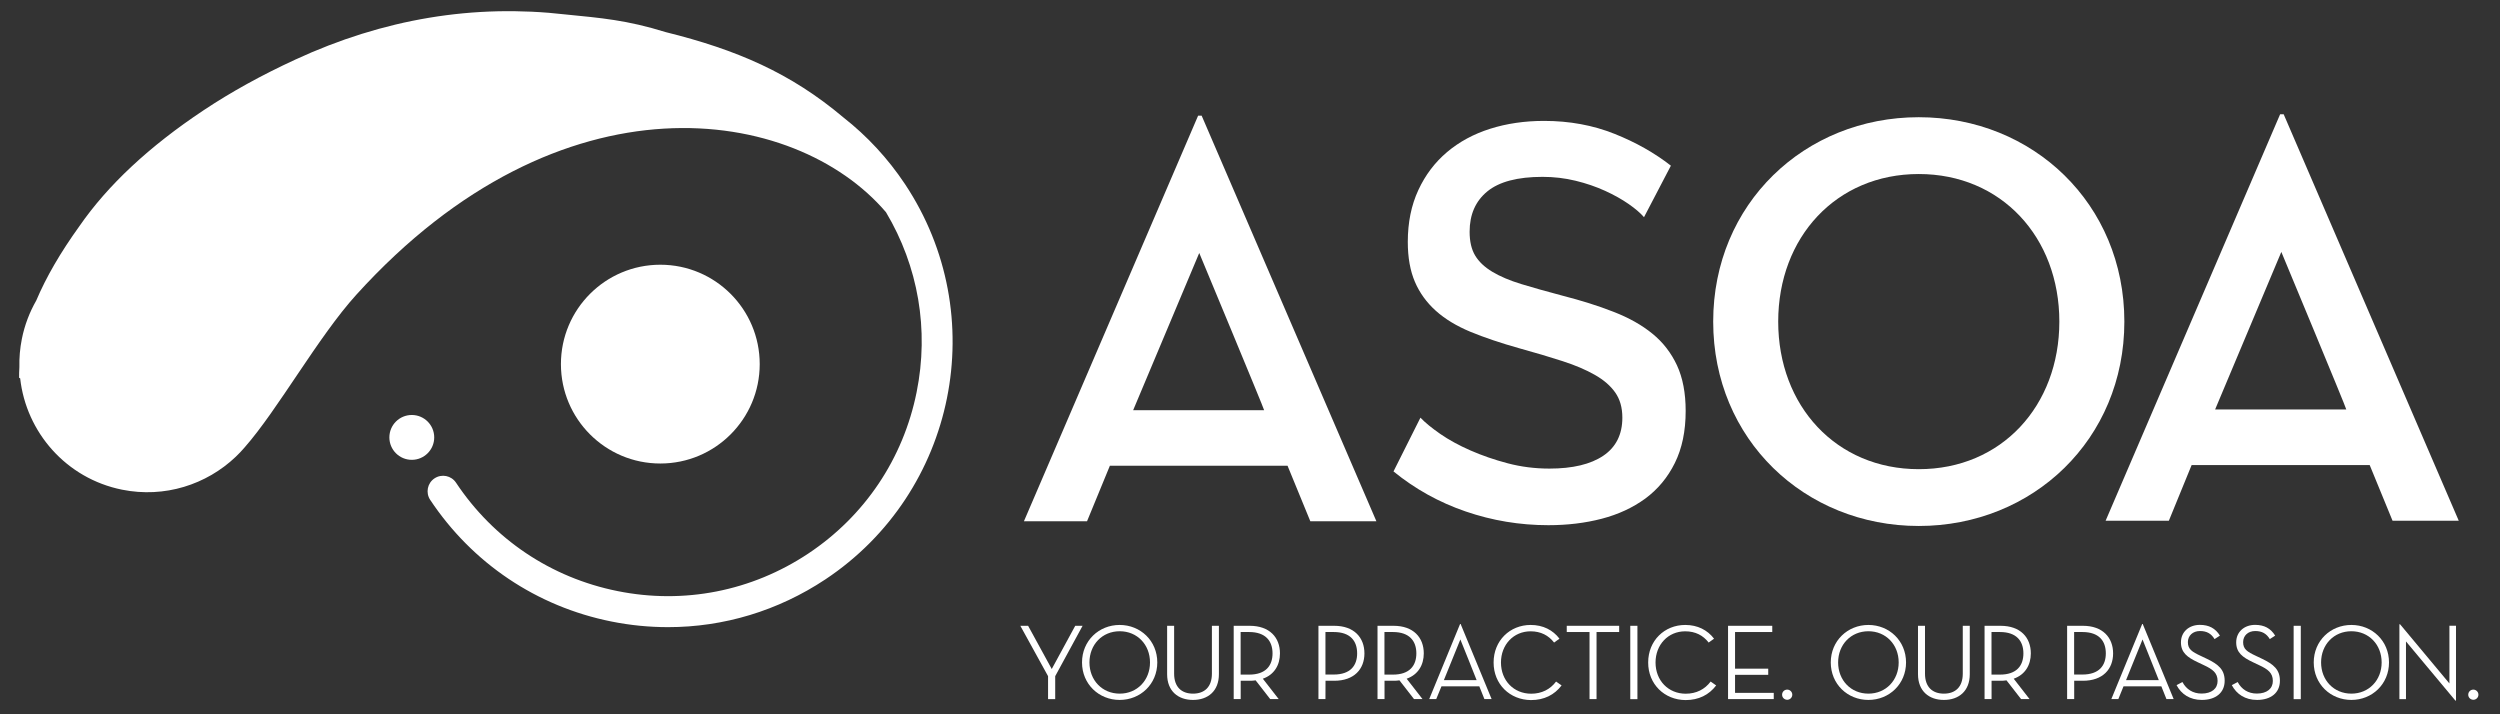 <?xml version="1.0" encoding="utf-8"?>
<!-- Generator: Adobe Illustrator 26.1.0, SVG Export Plug-In . SVG Version: 6.00 Build 0)  -->
<svg version="1.1" id="Logo" xmlns="http://www.w3.org/2000/svg" xmlns:xlink="http://www.w3.org/1999/xlink" x="0px" y="0px"
	 viewBox="0 0 353.39 100.94" style="enable-background:new 0 0 353.39 100.94;" xml:space="preserve">
<rect x="0" y="0" width="353.39" height="100.94" fill="#333333" stroke="none"/>
<style type="text/css">
	.st0{fill:#FFFFFF;}
</style>
<path class="st0" d="M242.17,45.46c0-16.64,12.92-28.89,29.06-28.89s29.06,12.25,29.06,28.89s-12.92,28.89-29.06,28.89
	S242.17,62.1,242.17,45.46z M291.1,45.46c0-11.92-8.2-20.86-19.87-20.86c-11.67,0-19.87,8.94-19.87,20.86s8.2,20.86,19.87,20.86
	C282.91,66.33,291.1,57.38,291.1,45.46z"/>
<g id="tagline">
	<path class="st0" d="M144.23,88.46h1.1l3.34,6.11l3.32-6.11h1.04l-3.87,7.12v3.25h-1.01v-3.25L144.23,88.46z"/>
	<path class="st0" d="M152.95,93.64c0-3.06,2.38-5.3,5.32-5.3s5.32,2.24,5.32,5.3s-2.38,5.3-5.32,5.3S152.95,96.7,152.95,93.64z
		 M162.56,93.64c0-2.52-1.81-4.41-4.28-4.41S154,91.12,154,93.64s1.81,4.41,4.28,4.41C160.74,98.05,162.56,96.16,162.56,93.64z"/>
	<path class="st0" d="M164.98,95.3v-6.84h0.99v6.77c0,1.88,1.05,2.82,2.67,2.82c1.63,0,2.67-0.95,2.67-2.82v-6.77h0.99v6.84
		c0,2.41-1.57,3.64-3.66,3.64S164.98,97.71,164.98,95.3z"/>
	<path class="st0" d="M180.75,98.82h-1.2l-2.06-2.65c-0.27,0.05-0.55,0.06-0.85,0.06h-1.26v2.59h-0.99V88.46h2.26
		c2.82,0,4.28,1.66,4.28,3.9c0,1.66-0.82,3.02-2.42,3.58L180.75,98.82z M176.57,95.36c2.36,0,3.31-1.27,3.31-3s-0.96-3.02-3.31-3.02
		h-1.2v6.02H176.57z"/>
	<path class="st0" d="M187.36,98.82h-0.99V88.46h2.23c2.8,0,4.27,1.66,4.27,3.9c0,2.23-1.46,3.87-4.27,3.87h-1.23L187.36,98.82
		L187.36,98.82z M188.53,95.35c2.36,0,3.31-1.27,3.31-2.99c0-1.74-0.95-3.02-3.31-3.02h-1.17v6.01
		C187.36,95.35,188.53,95.35,188.53,95.35z"/>
	<path class="st0" d="M201.08,98.82h-1.2l-2.06-2.65c-0.27,0.05-0.55,0.06-0.85,0.06h-1.26v2.59h-0.99V88.46h2.26
		c2.82,0,4.28,1.66,4.28,3.9c0,1.66-0.82,3.02-2.42,3.58L201.08,98.82z M196.9,95.36c2.36,0,3.31-1.27,3.31-3s-0.96-3.02-3.31-3.02
		h-1.2v6.02H196.9z"/>
	<path class="st0" d="M203.02,98.82h-0.99l4.36-10.61h0.08l4.38,10.61h-1.02l-0.72-1.8h-5.35L203.02,98.82z M206.43,90.39
		l-2.33,5.75h4.63C208.75,96.14,206.43,90.39,206.43,90.39z"/>
	<path class="st0" d="M211.13,93.64c0-3.08,2.3-5.3,5.24-5.3c1.75,0,3.14,0.72,4.07,1.94l-0.76,0.55c-0.78-1.01-1.88-1.59-3.32-1.59
		c-2.41,0-4.19,1.89-4.19,4.41c0,2.55,1.81,4.41,4.27,4.41c1.49,0,2.7-0.62,3.52-1.72l0.78,0.55c-1.02,1.34-2.47,2.07-4.33,2.07
		C213.43,98.94,211.12,96.72,211.13,93.64z"/>
	<path class="st0" d="M224.69,89.34h-3.22v-0.88h7.41v0.88h-3.2v9.48h-0.99V89.34z"/>
	<path class="st0" d="M230.45,88.46h1.01v10.37h-1.01V88.46z"/>
	<path class="st0" d="M232.98,93.64c0-3.08,2.3-5.3,5.24-5.3c1.75,0,3.14,0.72,4.07,1.94l-0.76,0.55c-0.78-1.01-1.87-1.59-3.32-1.59
		c-2.41,0-4.19,1.89-4.19,4.41c0,2.55,1.81,4.41,4.27,4.41c1.49,0,2.7-0.62,3.52-1.72l0.78,0.55c-1.02,1.34-2.47,2.07-4.33,2.07
		C235.29,98.94,232.97,96.72,232.98,93.64z"/>
	<path class="st0" d="M244.27,88.46h6.25v0.88h-5.26v5.18h4.69v0.87h-4.69v2.55h5.47v0.88h-6.46V88.46z"/>
	<path class="st0" d="M251.91,98.2c0-0.41,0.33-0.72,0.72-0.72c0.37,0,0.72,0.3,0.72,0.72s-0.35,0.72-0.72,0.72
		C252.24,98.91,251.91,98.61,251.91,98.2z"/>
	<path class="st0" d="M258.79,93.64c0-3.06,2.38-5.3,5.32-5.3s5.32,2.24,5.32,5.3s-2.38,5.3-5.32,5.3
		C261.16,98.94,258.79,96.7,258.79,93.64z M268.39,93.64c0-2.52-1.81-4.41-4.28-4.41s-4.28,1.89-4.28,4.41s1.81,4.41,4.28,4.41
		C266.58,98.05,268.39,96.16,268.39,93.64z"/>
	<path class="st0" d="M271.12,95.3v-6.84h0.99v6.77c0,1.88,1.05,2.82,2.67,2.82c1.63,0,2.67-0.95,2.67-2.82v-6.77h0.99v6.84
		c0,2.41-1.57,3.64-3.66,3.64S271.12,97.71,271.12,95.3z"/>
	<path class="st0" d="M286.89,98.82h-1.2l-2.06-2.65c-0.27,0.05-0.55,0.06-0.85,0.06h-1.26v2.59h-0.99V88.46h2.26
		c2.82,0,4.28,1.66,4.28,3.9c0,1.66-0.82,3.02-2.42,3.58L286.89,98.82z M282.71,95.36c2.36,0,3.31-1.27,3.31-3s-0.96-3.02-3.31-3.02
		h-1.2v6.02H282.71z"/>
	<path class="st0" d="M293.19,98.82h-0.99V88.46h2.23c2.8,0,4.27,1.66,4.27,3.9c0,2.23-1.46,3.87-4.27,3.87h-1.23v2.59H293.19z
		 M294.36,95.35c2.36,0,3.31-1.27,3.31-2.99c0-1.74-0.95-3.02-3.31-3.02h-1.17v6.01C293.19,95.35,294.36,95.35,294.36,95.35z"/>
	<path class="st0" d="M299.44,98.82h-0.99l4.36-10.61h0.08l4.37,10.61h-1.02l-0.72-1.8h-5.35L299.44,98.82z M302.86,90.39
		l-2.33,5.75h4.63C305.17,96.14,302.86,90.39,302.86,90.39z"/>
	<path class="st0" d="M308.5,96.41c0.55,1.04,1.49,1.63,2.71,1.63c1.42,0,2.26-0.7,2.26-1.78c0-1.14-0.7-1.66-1.95-2.24l-0.84-0.4
		c-1.49-0.7-2.39-1.37-2.39-2.82c0-1.48,1.14-2.47,2.67-2.47c1.3,0,2.2,0.49,2.84,1.52l-0.76,0.49c-0.47-0.78-1.11-1.14-2.06-1.14
		c-1.02,0-1.71,0.66-1.71,1.57c0,0.99,0.56,1.36,1.83,1.95l0.84,0.4c1.66,0.79,2.53,1.55,2.53,3.11c0,1.71-1.29,2.71-3.23,2.71
		c-1.69,0-2.9-0.82-3.57-2.09L308.5,96.41z"/>
	<path class="st0" d="M316.31,96.41c0.55,1.04,1.49,1.63,2.71,1.63c1.42,0,2.26-0.7,2.26-1.78c0-1.14-0.7-1.66-1.95-2.24l-0.84-0.4
		c-1.49-0.7-2.39-1.37-2.39-2.82c0-1.48,1.14-2.47,2.67-2.47c1.3,0,2.2,0.49,2.84,1.52l-0.76,0.49c-0.47-0.78-1.11-1.14-2.06-1.14
		c-1.02,0-1.71,0.66-1.71,1.57c0,0.99,0.56,1.36,1.83,1.95l0.84,0.4c1.66,0.79,2.53,1.55,2.53,3.11c0,1.71-1.29,2.71-3.23,2.71
		c-1.69,0-2.9-0.82-3.57-2.09L316.31,96.41z"/>
	<path class="st0" d="M324.22,88.46h1.01v10.37h-1.01V88.46z"/>
	<path class="st0" d="M327.06,93.64c0-3.06,2.38-5.3,5.32-5.3s5.32,2.24,5.32,5.3s-2.38,5.3-5.32,5.3S327.06,96.7,327.06,93.64z
		 M336.66,93.64c0-2.52-1.81-4.41-4.28-4.41s-4.28,1.89-4.28,4.41s1.81,4.41,4.28,4.41S336.66,96.16,336.66,93.64z"/>
	<path class="st0" d="M340.1,90.67v8.16h-0.93V88.24h0.09l6.98,8.37v-8.16h0.93v10.58h-0.09L340.1,90.67z"/>
	<path class="st0" d="M348.9,98.2c0-0.41,0.33-0.72,0.72-0.72c0.37,0,0.72,0.3,0.72,0.72s-0.35,0.72-0.72,0.72
		C349.23,98.91,348.9,98.61,348.9,98.2z"/>
</g>
<path class="st0" d="M127.93,26.03c-2.42-3.64-5.36-6.8-8.7-9.42c-7.48-6.31-15.1-9.58-25.13-12.07c-5.5-1.71-9.17-2-14.09-2.49
	c-13.04-1.51-25.8,0.61-38.28,6.38c-4.75,2.19-9.06,4.57-12.94,7.15c-7.7,5.12-13.56,10.59-17.58,16.41
	c-2.65,3.68-4.68,7.17-6.09,10.5c-0.94,1.64-1.64,3.46-2.03,5.41c-0.27,1.35-0.38,2.68-0.35,4c-0.03,0.51-0.05,1.01-0.04,1.5
	c0,0,0.06,0.03,0.15,0.08c0.85,7.62,6.5,14.15,14.41,15.74c6.01,1.21,11.93-0.72,16.06-4.65l0,0l0,0c0.44-0.42,0.87-0.87,1.27-1.34
	C39.27,57.92,45,47.58,50.37,41.66c28.98-31.98,62-26.74,74.87-11.66c4.57,7.66,6.11,16.62,4.33,25.43
	c-1.89,9.4-7.33,17.51-15.32,22.82s-17.57,7.2-26.97,5.3c-9.4-1.89-17.51-7.33-22.82-15.32c-0.67-1.01-2.03-1.28-3.04-0.61
	c-1.01,0.67-1.28,2.03-0.61,3.04c5.96,8.96,15.05,15.07,25.6,17.19c2.68,0.54,5.36,0.8,8.03,0.8c7.86,0,15.54-2.31,22.23-6.75
	C135.19,69.59,140.23,44.53,127.93,26.03z"/>
<circle class="st0" cx="93.34" cy="51.47" r="14.05"/>
<circle class="st0" cx="58.21" cy="61.83" r="3.17"/>
<path class="st0" d="M153.66,73.68h-8.92l24.62-57.33h0.5l24.7,57.33h-9.34L182,65.83c0,0-25.03,0-25.11,0L153.66,73.68z
	 M169.52,35.76l-9.34,22.22h18.51C178.77,57.98,169.52,35.76,169.52,35.76z"/>
<path class="st0" d="M232.39,30.7c-0.5-0.58-1.22-1.2-2.17-1.86s-2.05-1.28-3.32-1.86s-2.66-1.06-4.18-1.43
	c-1.52-0.37-3.08-0.55-4.67-0.55c-3.54,0-6.14,0.69-7.81,2.06s-2.5,3.27-2.5,5.7c0,1.37,0.26,2.49,0.78,3.36s1.33,1.64,2.43,2.3
	c1.1,0.66,2.47,1.24,4.11,1.74s3.56,1.04,5.75,1.62c2.69,0.69,5.12,1.45,7.28,2.3c2.17,0.84,4,1.87,5.49,3.09
	c1.49,1.21,2.65,2.71,3.47,4.47c0.82,1.77,1.23,3.92,1.23,6.45c0,2.85-0.51,5.3-1.53,7.36s-2.42,3.73-4.18,5.03
	c-1.77,1.29-3.82,2.24-6.16,2.85s-4.86,0.91-7.54,0.91c-4.03,0-7.93-0.65-11.69-1.94c-3.76-1.29-7.16-3.18-10.2-5.66l3.81-7.6
	c0.65,0.69,1.58,1.45,2.8,2.3c1.22,0.84,2.64,1.62,4.26,2.33s3.37,1.32,5.27,1.82c1.89,0.5,3.86,0.75,5.9,0.75
	c3.29,0,5.83-0.61,7.62-1.82s2.69-3.01,2.69-5.38c0-1.43-0.34-2.61-1.01-3.56s-1.63-1.78-2.88-2.49c-1.25-0.71-2.76-1.36-4.56-1.94
	c-1.79-0.58-3.84-1.19-6.12-1.82c-2.64-0.74-4.94-1.52-6.91-2.33c-1.97-0.82-3.6-1.81-4.89-2.97s-2.28-2.52-2.95-4.08
	S199,36.41,199,34.19c0-2.74,0.5-5.19,1.49-7.32c0.99-2.14,2.35-3.93,4.07-5.38s3.75-2.55,6.09-3.29c2.34-0.74,4.88-1.11,7.62-1.11
	c3.58,0,6.9,0.61,9.93,1.82c3.04,1.21,5.7,2.72,7.99,4.51L232.39,30.7z"/>
<path class="st0" d="M306.58,73.61h-8.94l24.67-57.46h0.5l24.75,57.46h-9.36l-3.23-7.87c0,0-25.09,0-25.17,0L306.58,73.61z
	 M322.48,35.61l-9.36,22.27h18.54C331.75,57.88,322.48,35.61,322.48,35.61z"/>
</svg>
